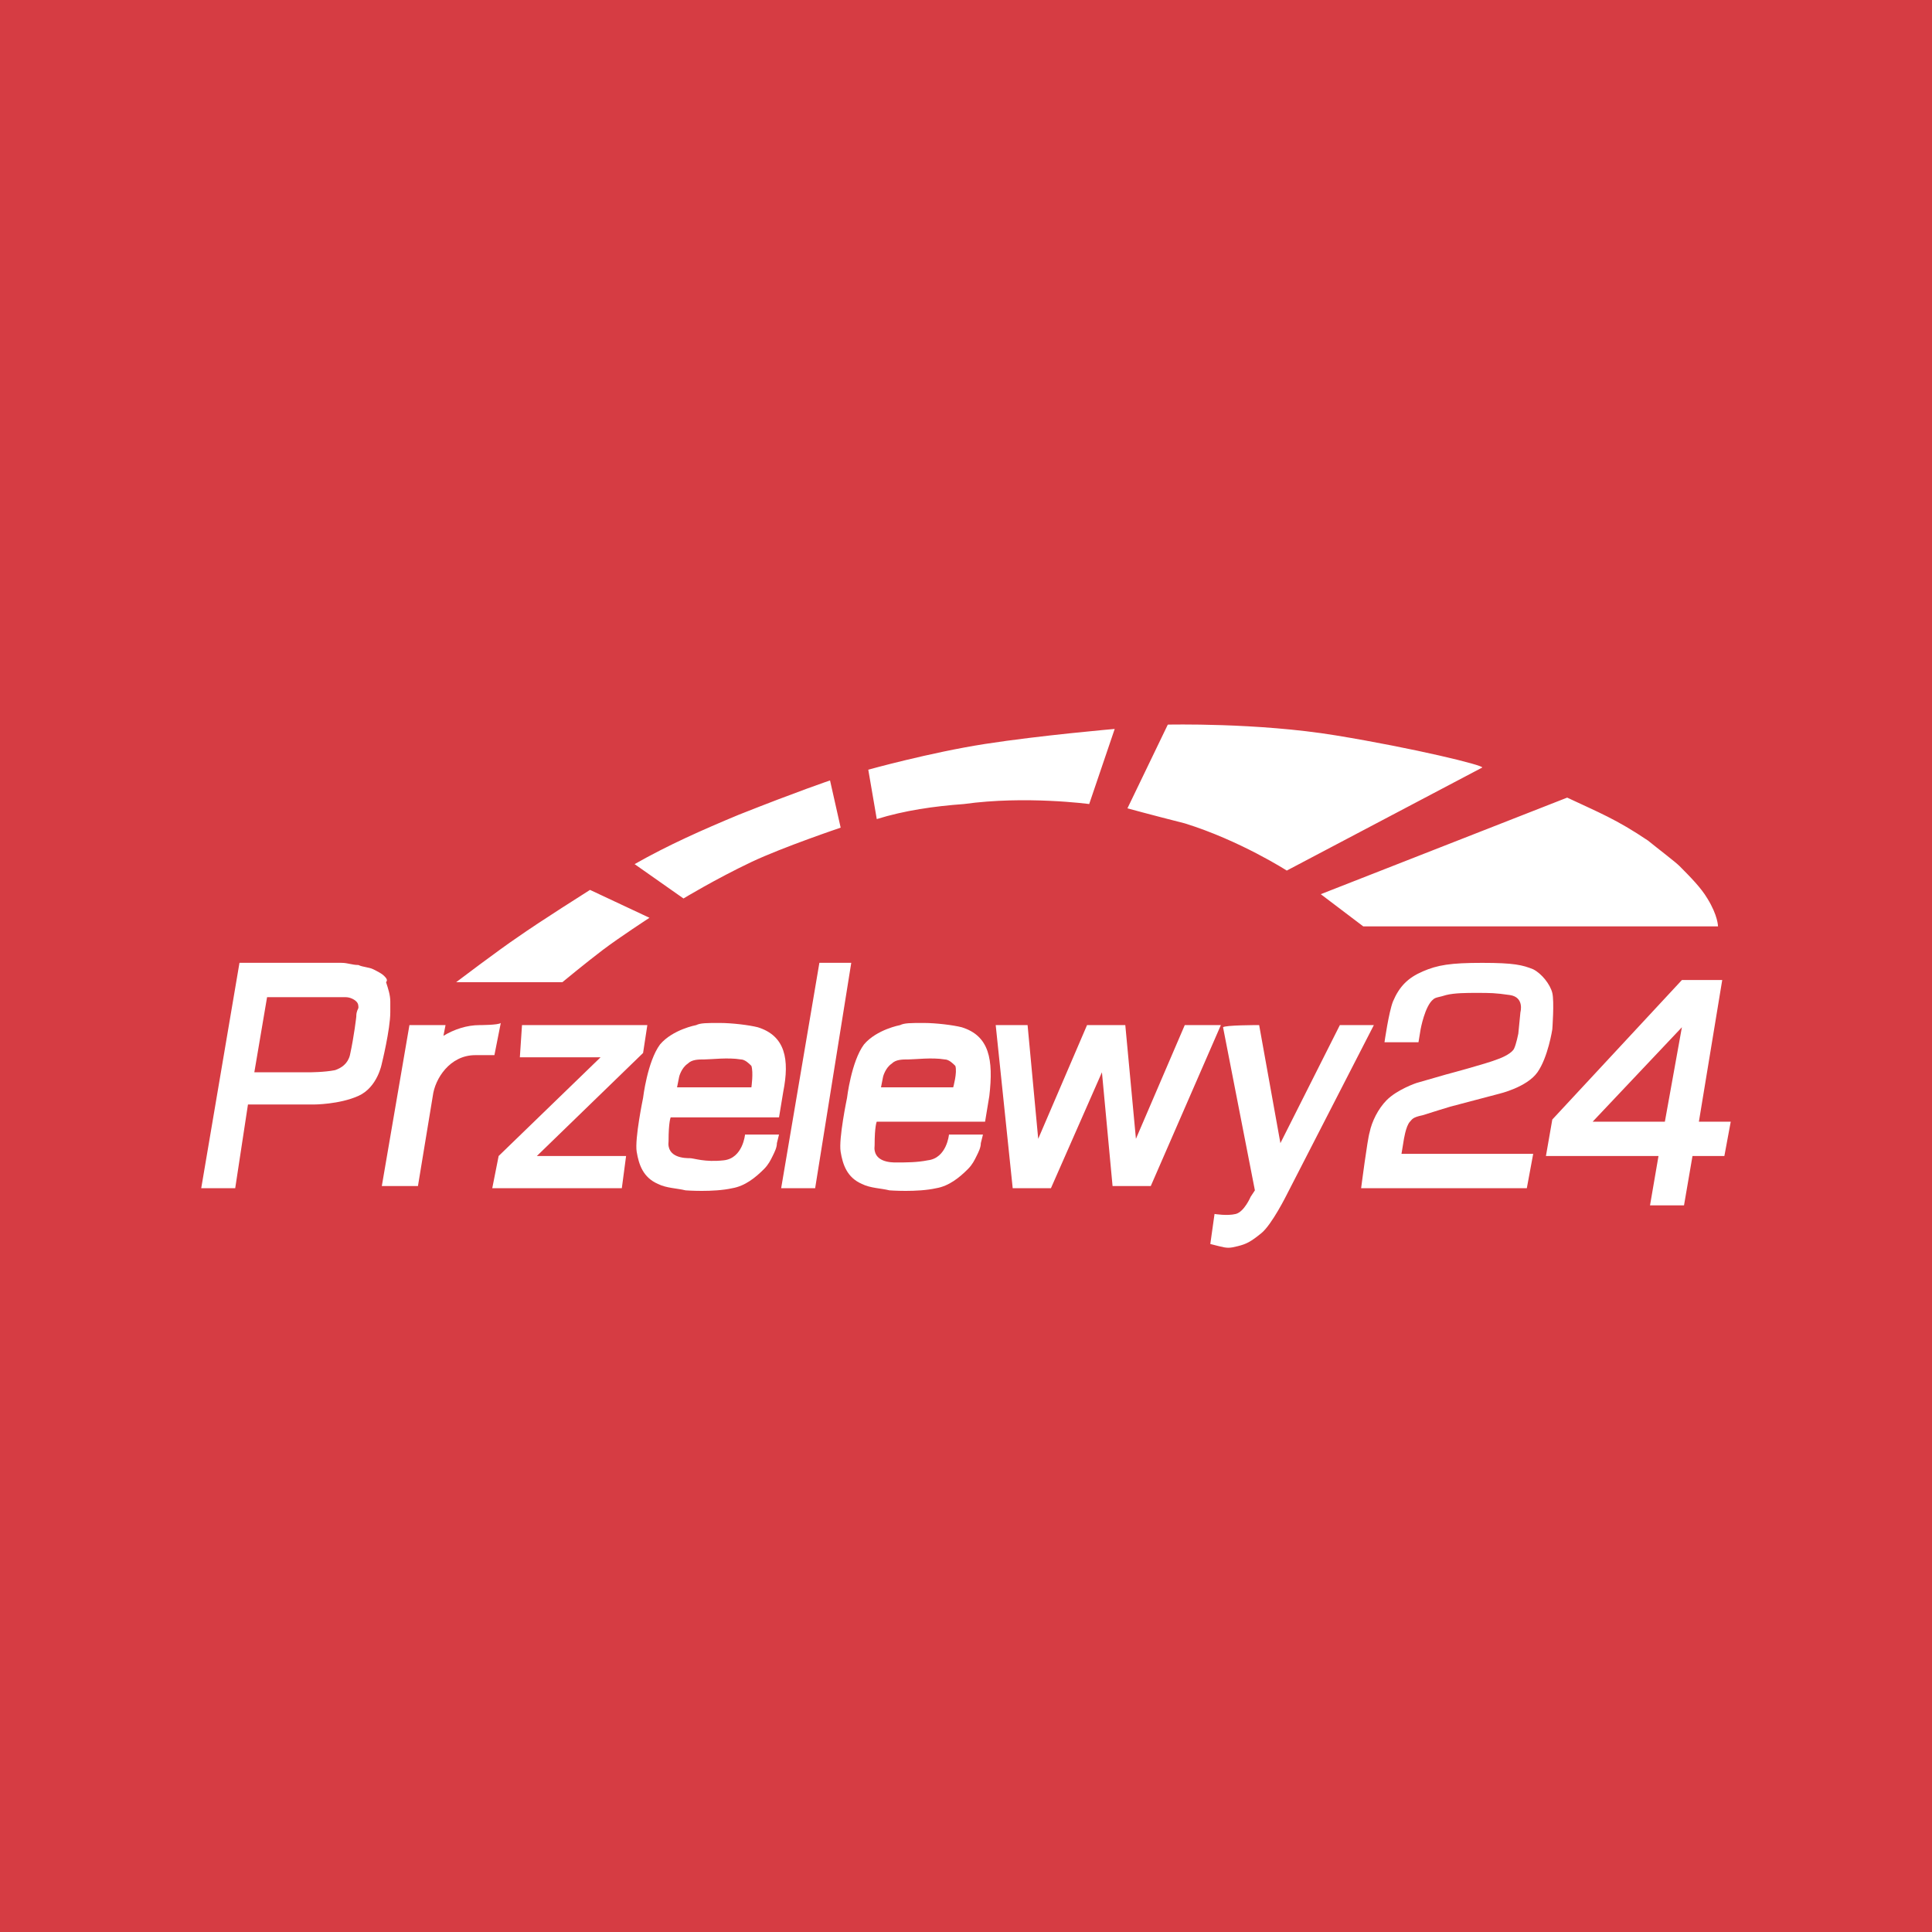 <svg width="64" height="64" viewBox="0 0 64 64" fill="none" xmlns="http://www.w3.org/2000/svg">
<rect width="64" height="64" fill="#D63C43"/>
<path fill-rule="evenodd" clip-rule="evenodd" d="M17.292 33.957H21.444L21.303 34.881L17.784 38.294H20.74L20.599 39.36H16.307L16.518 38.294L19.895 35.024H17.221L17.292 33.957ZM12.718 32.322C12.647 32.251 12.507 32.18 12.366 32.109C12.225 32.038 12.014 32.038 11.873 31.967C11.662 31.967 11.521 31.895 11.31 31.895H7.933L6.666 39.36H7.792L8.214 36.588H10.396C10.396 36.588 11.24 36.588 11.873 36.303C12.507 36.019 12.647 35.237 12.647 35.237C12.647 35.237 12.718 34.953 12.788 34.597C12.858 34.242 12.929 33.815 12.929 33.531V33.175C12.929 32.962 12.858 32.749 12.788 32.535C12.858 32.464 12.788 32.393 12.718 32.322ZM11.803 33.673C11.803 33.673 11.733 34.313 11.592 34.953C11.521 35.237 11.31 35.379 11.099 35.45C10.747 35.521 10.255 35.521 10.255 35.521H8.425L8.847 33.033H11.451C11.592 33.033 11.733 33.104 11.803 33.175C11.873 33.246 11.873 33.317 11.873 33.389C11.803 33.531 11.803 33.602 11.803 33.673ZM27.143 31.895H28.199L27.003 39.36H25.877L27.143 31.895ZM32.984 33.957H34.04L34.392 37.725L36.01 33.957H37.277L37.629 37.725L39.247 33.957H40.443L38.121 39.289H36.855L36.503 35.521L34.814 39.36H33.547L32.984 33.957Z" fill="white"/>
<path d="M25.102 34.029C24.821 33.958 24.258 33.887 23.836 33.887C23.414 33.887 23.203 33.887 23.062 33.958C23.062 33.958 22.288 34.1 21.865 34.598C21.443 35.166 21.302 36.375 21.302 36.375C21.302 36.375 21.021 37.726 21.091 38.152C21.162 38.579 21.302 39.005 21.795 39.219C22.076 39.361 22.428 39.361 22.71 39.432C22.71 39.432 23.625 39.503 24.258 39.361C24.68 39.29 25.032 39.005 25.314 38.721C25.454 38.579 25.525 38.437 25.595 38.294C25.665 38.152 25.736 38.01 25.736 37.868L25.806 37.584H24.68C24.68 37.584 24.61 38.366 23.977 38.437C23.343 38.508 22.991 38.366 22.851 38.366C22.71 38.366 22.076 38.366 22.147 37.797C22.147 37.157 22.217 37.015 22.217 37.015H25.806L25.947 36.162C26.158 35.095 26.017 34.313 25.102 34.029ZM24.891 36.02H22.428L22.499 35.664C22.499 35.664 22.569 35.38 22.78 35.237C22.921 35.095 23.132 35.095 23.343 35.095C23.554 35.095 24.117 35.024 24.54 35.095C24.68 35.095 24.821 35.237 24.891 35.309C24.962 35.522 24.891 36.02 24.891 36.02ZM31.858 34.029C31.576 33.958 31.014 33.887 30.591 33.887C30.169 33.887 29.958 33.887 29.817 33.958C29.817 33.958 29.043 34.1 28.621 34.598C28.199 35.166 28.058 36.375 28.058 36.375C28.058 36.375 27.776 37.726 27.847 38.152C27.917 38.579 28.058 39.005 28.55 39.219C28.832 39.361 29.184 39.361 29.465 39.432C29.465 39.432 30.38 39.503 31.014 39.361C31.436 39.29 31.788 39.005 32.069 38.721C32.21 38.579 32.28 38.437 32.35 38.294C32.421 38.152 32.491 38.01 32.491 37.868L32.562 37.584H31.436C31.436 37.584 31.365 38.366 30.732 38.437C30.38 38.508 30.028 38.508 29.676 38.508C29.536 38.508 28.902 38.508 28.973 37.939C28.973 37.299 29.043 37.157 29.043 37.157H32.632L32.773 36.304C32.913 35.095 32.773 34.313 31.858 34.029ZM31.576 36.02H29.184L29.254 35.664C29.254 35.664 29.325 35.38 29.536 35.237C29.676 35.095 29.888 35.095 30.099 35.095C30.31 35.095 30.873 35.024 31.295 35.095C31.436 35.095 31.576 35.237 31.647 35.309C31.717 35.522 31.576 36.02 31.576 36.02Z" fill="white"/>
<path fill-rule="evenodd" clip-rule="evenodd" d="M41.711 33.957L42.415 37.868L44.385 33.957H45.511L42.626 39.574C42.626 39.574 42.133 40.569 41.781 40.853C41.429 41.138 41.289 41.209 41.007 41.28C40.726 41.351 40.655 41.351 40.374 41.28L40.093 41.209L40.233 40.214C40.233 40.214 40.655 40.285 40.937 40.214C41.218 40.142 41.429 39.645 41.429 39.645L41.57 39.432L40.515 34.029C40.585 33.957 41.641 33.957 41.711 33.957ZM45.863 34.526H46.989L47.059 34.1C47.059 34.1 47.2 33.318 47.481 33.104C47.552 33.033 47.692 33.033 47.904 32.962C48.185 32.891 48.607 32.891 48.889 32.891C49.381 32.891 49.522 32.891 50.015 32.962C50.507 33.033 50.366 33.531 50.366 33.531L50.296 34.242C50.296 34.242 50.226 34.597 50.155 34.739C50.085 34.882 49.803 35.024 49.592 35.095C49.24 35.237 47.904 35.593 47.904 35.593L46.918 35.877C46.918 35.877 46.285 36.09 45.933 36.446C45.652 36.73 45.441 37.157 45.37 37.512C45.3 37.725 45.089 39.361 45.089 39.361H50.578L50.789 38.223H46.426L46.496 37.797C46.496 37.797 46.566 37.299 46.707 37.157C46.778 37.086 46.778 37.014 47.129 36.943C47.34 36.872 48.044 36.659 48.044 36.659L49.663 36.232C49.663 36.232 50.578 36.019 50.929 35.522C51.281 35.024 51.422 34.1 51.422 34.1C51.422 34.1 51.492 33.175 51.422 32.891C51.352 32.607 51.07 32.251 50.789 32.109C50.437 31.967 50.155 31.896 49.1 31.896C48.044 31.896 47.622 31.967 47.129 32.18C46.637 32.393 46.355 32.678 46.144 33.175C46.004 33.531 45.863 34.526 45.863 34.526ZM56.278 37.157L57.051 32.465H55.715L51.422 37.086L51.211 38.294H54.94L54.659 39.929H55.785L56.066 38.294H57.122L57.333 37.157H56.278ZM55.151 37.157H52.759L55.715 34.029L55.151 37.157ZM15.111 32.536H18.63C18.63 32.536 19.404 31.896 19.967 31.469C20.53 31.043 21.515 30.403 21.515 30.403L19.545 29.479C19.545 29.479 17.856 30.545 17.152 31.043C16.519 31.469 15.111 32.536 15.111 32.536ZM22.641 29.763L21.022 28.625C22.148 27.986 23.274 27.488 24.471 26.99C26.441 26.208 27.496 25.853 27.496 25.853L27.848 27.417C27.848 27.417 25.948 28.057 24.893 28.554C23.696 29.123 22.641 29.763 22.641 29.763ZM29.044 27.133L28.763 25.497C28.763 25.497 30.804 24.929 32.633 24.644C34.463 24.36 36.926 24.147 36.926 24.147L36.081 26.635C36.081 26.635 33.97 26.351 31.93 26.635C30.945 26.706 29.959 26.848 29.044 27.133ZM37.348 26.777L38.685 24.004C38.685 24.004 41.641 23.933 44.244 24.36C46.848 24.787 49.17 25.355 49.1 25.426L42.626 28.839C42.626 28.839 41.078 27.843 39.248 27.275C38.122 26.99 37.348 26.777 37.348 26.777ZM43.752 29.621L45.159 30.687H56.911C56.911 30.687 56.911 30.332 56.559 29.763C56.348 29.407 55.996 29.052 55.644 28.697C55.503 28.554 54.94 28.128 54.589 27.843C53.533 27.133 52.97 26.919 51.915 26.422L43.752 29.621Z" fill="white"/>
<path d="M15.885 33.958C15.463 33.958 15.041 34.1 14.689 34.313L14.759 33.958H13.563L12.648 39.29H13.845L14.337 36.304C14.408 35.735 14.9 34.953 15.745 34.953H16.378L16.589 33.887C16.519 33.958 15.885 33.958 15.885 33.958Z" fill="white"/>
</svg>

